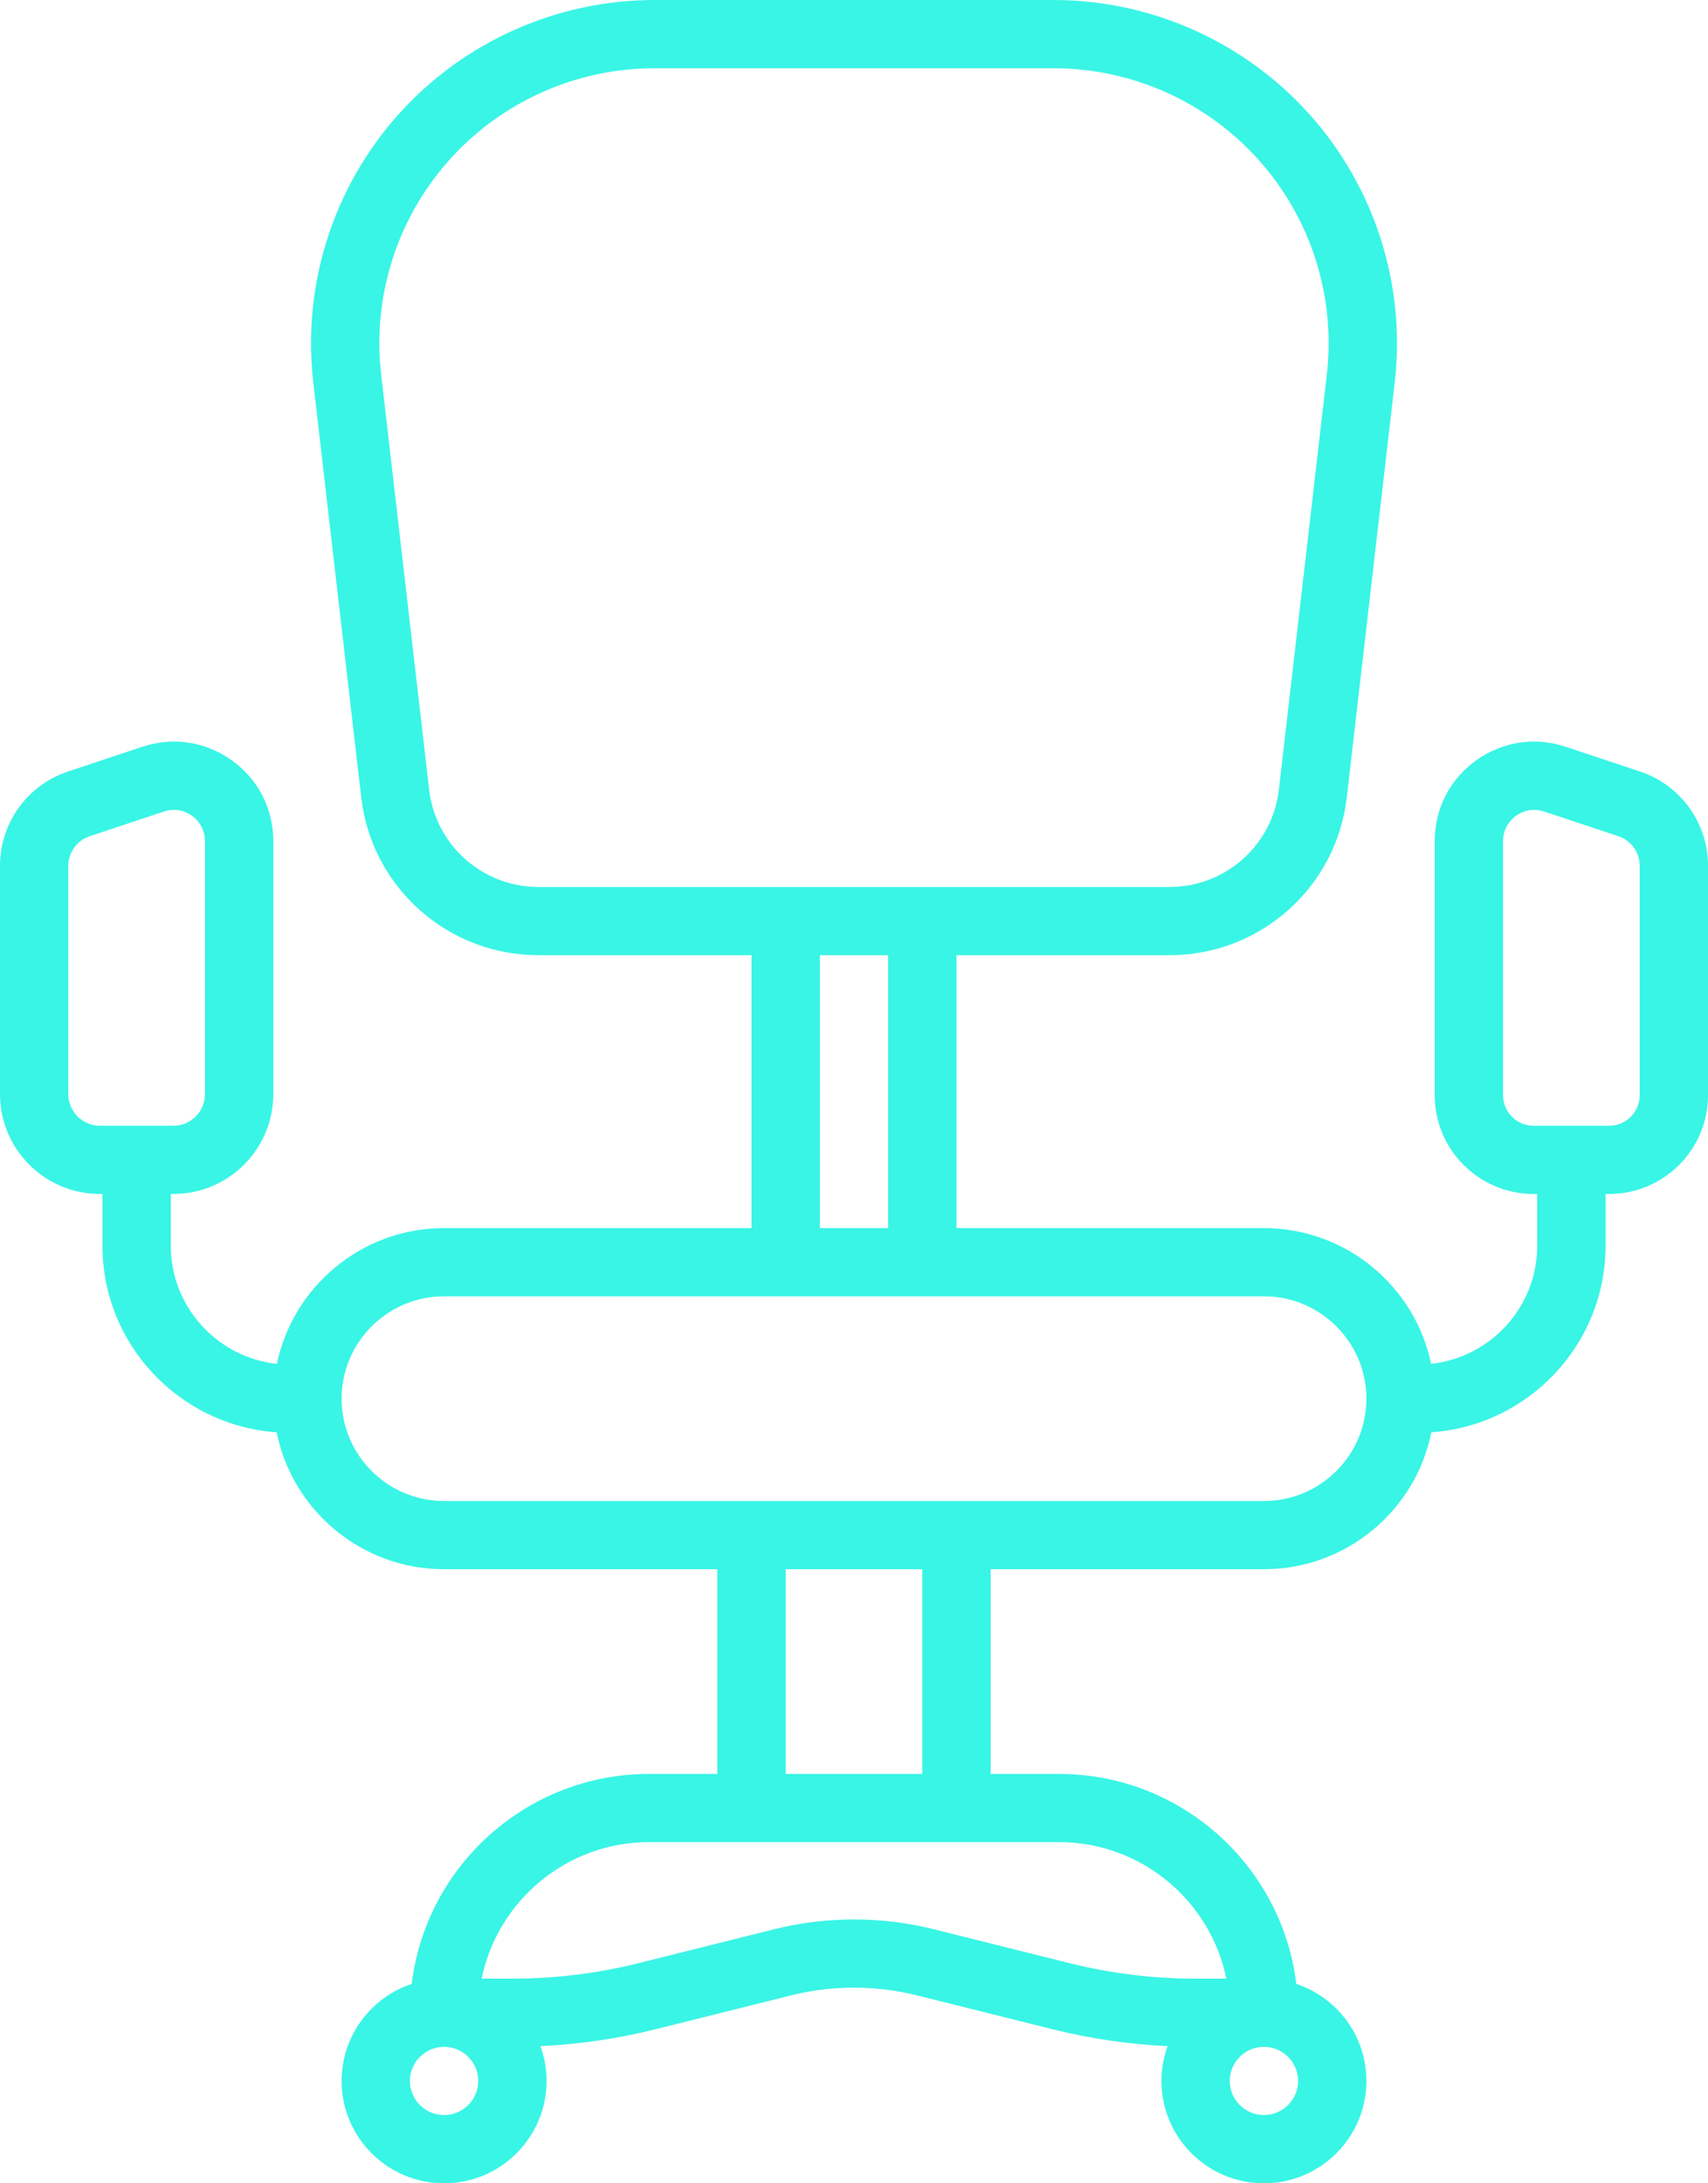 <?xml version="1.0" encoding="UTF-8"?>
<svg width="36px" height="46px" viewBox="0 0 36 46" version="1.1" xmlns="http://www.w3.org/2000/svg" xmlns:xlink="http://www.w3.org/1999/xlink">
    <title>FE3790FE-244C-4806-8571-98AA9CF143E6@1x</title>
    <g id="Careers" stroke="none" stroke-width="1" fill="none" fill-rule="evenodd">
        <g id="Career" transform="translate(-728, -3514)" fill="#39F5E5" fill-rule="nonzero">
            <g id="benefits" transform="translate(0, 3030)">
                <g id="icn_chair" transform="translate(728, 484)">
                    <path d="M34.566,16.255 L33.001,15.734 C32.353,15.518 31.665,15.623 31.111,16.022 C30.557,16.42 30.24,17.039 30.24,17.72 L30.24,23.076 C30.24,24.223 31.175,25.156 32.323,25.156 L32.4,25.156 L32.4,26.248 C32.4,27.536 31.419,28.6 30.164,28.735 C29.824,27.104 28.373,25.875 26.64,25.875 L20.16,25.875 L20.16,20.125 L24.652,20.125 C26.561,20.125 28.167,18.697 28.386,16.803 L29.397,8.057 C29.633,6.011 28.982,3.956 27.609,2.419 C26.237,0.882 24.266,0 22.204,0 L13.796,0 C11.734,0 9.763,0.882 8.391,2.419 C7.018,3.956 6.367,6.011 6.603,8.057 L7.614,16.803 C7.833,18.697 9.439,20.125 11.348,20.125 L15.84,20.125 L15.84,25.875 L9.36,25.875 C7.627,25.875 6.176,27.104 5.836,28.735 C4.581,28.6 3.6,27.536 3.6,26.248 L3.6,25.156 L3.654,25.156 C4.815,25.156 5.76,24.213 5.76,23.054 L5.76,17.72 C5.76,17.039 5.443,16.42 4.889,16.022 C4.335,15.623 3.647,15.519 2.999,15.734 L1.434,16.255 C0.576,16.54 0,17.338 0,18.241 L0,23.053 C0,24.213 0.945,25.156 2.106,25.156 L2.16,25.156 L2.16,26.248 C2.16,28.327 3.783,30.035 5.831,30.177 C6.161,31.82 7.618,33.062 9.36,33.062 L15.12,33.062 L15.12,37.375 L13.68,37.375 C11.107,37.375 8.98,39.31 8.678,41.798 C7.82,42.084 7.2,42.893 7.2,43.844 C7.2,45.033 8.169,46 9.36,46 C10.551,46 11.52,45.033 11.52,43.844 C11.52,43.586 11.474,43.339 11.391,43.11 C12.204,43.072 13.012,42.954 13.801,42.758 L16.672,42.041 C17.541,41.824 18.459,41.824 19.328,42.041 L22.199,42.758 C22.988,42.954 23.796,43.072 24.609,43.11 C24.526,43.339 24.48,43.586 24.48,43.844 C24.48,45.033 25.449,46 26.64,46 C27.831,46 28.8,45.033 28.8,43.844 C28.8,42.893 28.18,42.084 27.322,41.798 C27.02,39.31 24.893,37.375 22.32,37.375 L20.88,37.375 L20.88,33.062 L26.64,33.062 C28.382,33.062 29.839,31.82 30.169,30.177 C32.217,30.035 33.84,28.327 33.84,26.248 L33.84,25.156 L33.917,25.156 C35.065,25.156 36,24.223 36,23.076 L36,18.241 C36,17.338 35.424,16.54 34.566,16.255 Z M1.44,23.054 L1.44,18.241 C1.44,17.958 1.621,17.708 1.89,17.619 L3.455,17.098 C3.524,17.075 3.595,17.063 3.665,17.063 C3.8,17.063 3.933,17.106 4.047,17.188 C4.22,17.313 4.32,17.507 4.32,17.72 L4.32,23.054 C4.32,23.42 4.021,23.719 3.654,23.719 L2.106,23.719 C1.739,23.719 1.44,23.42 1.44,23.054 L1.44,23.054 Z M9.045,16.638 L8.034,7.892 C7.844,6.253 8.366,4.607 9.466,3.375 C10.565,2.144 12.144,1.438 13.796,1.438 L22.204,1.438 C23.856,1.438 25.435,2.144 26.534,3.375 C27.634,4.607 28.156,6.253 27.966,7.892 L26.955,16.638 C26.82,17.806 25.83,18.688 24.652,18.688 L19.44,18.688 L16.56,18.688 L11.348,18.688 C10.17,18.688 9.18,17.806 9.045,16.638 L9.045,16.638 Z M17.28,20.125 L18.72,20.125 L18.72,25.875 L17.28,25.875 L17.28,20.125 Z M9.36,44.562 C8.963,44.562 8.64,44.24 8.64,43.844 C8.64,43.447 8.963,43.125 9.36,43.125 C9.757,43.125 10.08,43.447 10.08,43.844 C10.08,44.24 9.757,44.562 9.36,44.562 Z M26.64,44.562 C26.243,44.562 25.92,44.24 25.92,43.844 C25.92,43.447 26.243,43.125 26.64,43.125 C27.037,43.125 27.36,43.447 27.36,43.844 C27.36,44.24 27.037,44.562 26.64,44.562 Z M25.848,41.688 L25.189,41.688 C24.3,41.688 23.411,41.578 22.548,41.363 L19.677,40.646 C19.129,40.509 18.564,40.441 18,40.441 C17.436,40.441 16.871,40.509 16.323,40.646 L13.452,41.363 C12.589,41.578 11.7,41.688 10.811,41.688 L10.152,41.688 C10.487,40.049 11.942,38.812 13.68,38.812 L15.84,38.812 L20.16,38.812 L22.32,38.812 C24.058,38.812 25.513,40.049 25.848,41.688 L25.848,41.688 Z M19.44,37.375 L16.56,37.375 L16.56,33.062 L19.44,33.062 L19.44,37.375 Z M26.64,31.625 L20.16,31.625 L15.84,31.625 L9.36,31.625 C8.169,31.625 7.2,30.658 7.2,29.469 C7.2,28.28 8.169,27.312 9.36,27.312 L16.56,27.312 L19.44,27.312 L26.64,27.312 C27.831,27.312 28.8,28.28 28.8,29.469 C28.8,30.658 27.831,31.625 26.64,31.625 Z M34.56,23.076 C34.56,23.431 34.271,23.719 33.917,23.719 L32.323,23.719 C31.969,23.719 31.68,23.431 31.68,23.076 L31.68,17.72 C31.68,17.507 31.78,17.313 31.953,17.188 C32.067,17.106 32.2,17.063 32.335,17.063 C32.405,17.063 32.476,17.075 32.545,17.098 L34.111,17.618 C34.379,17.708 34.56,17.958 34.56,18.241 L34.56,23.076 L34.56,23.076 Z" id="Shape"></path>
                </g>
            </g>
        </g>
    </g>
</svg>
